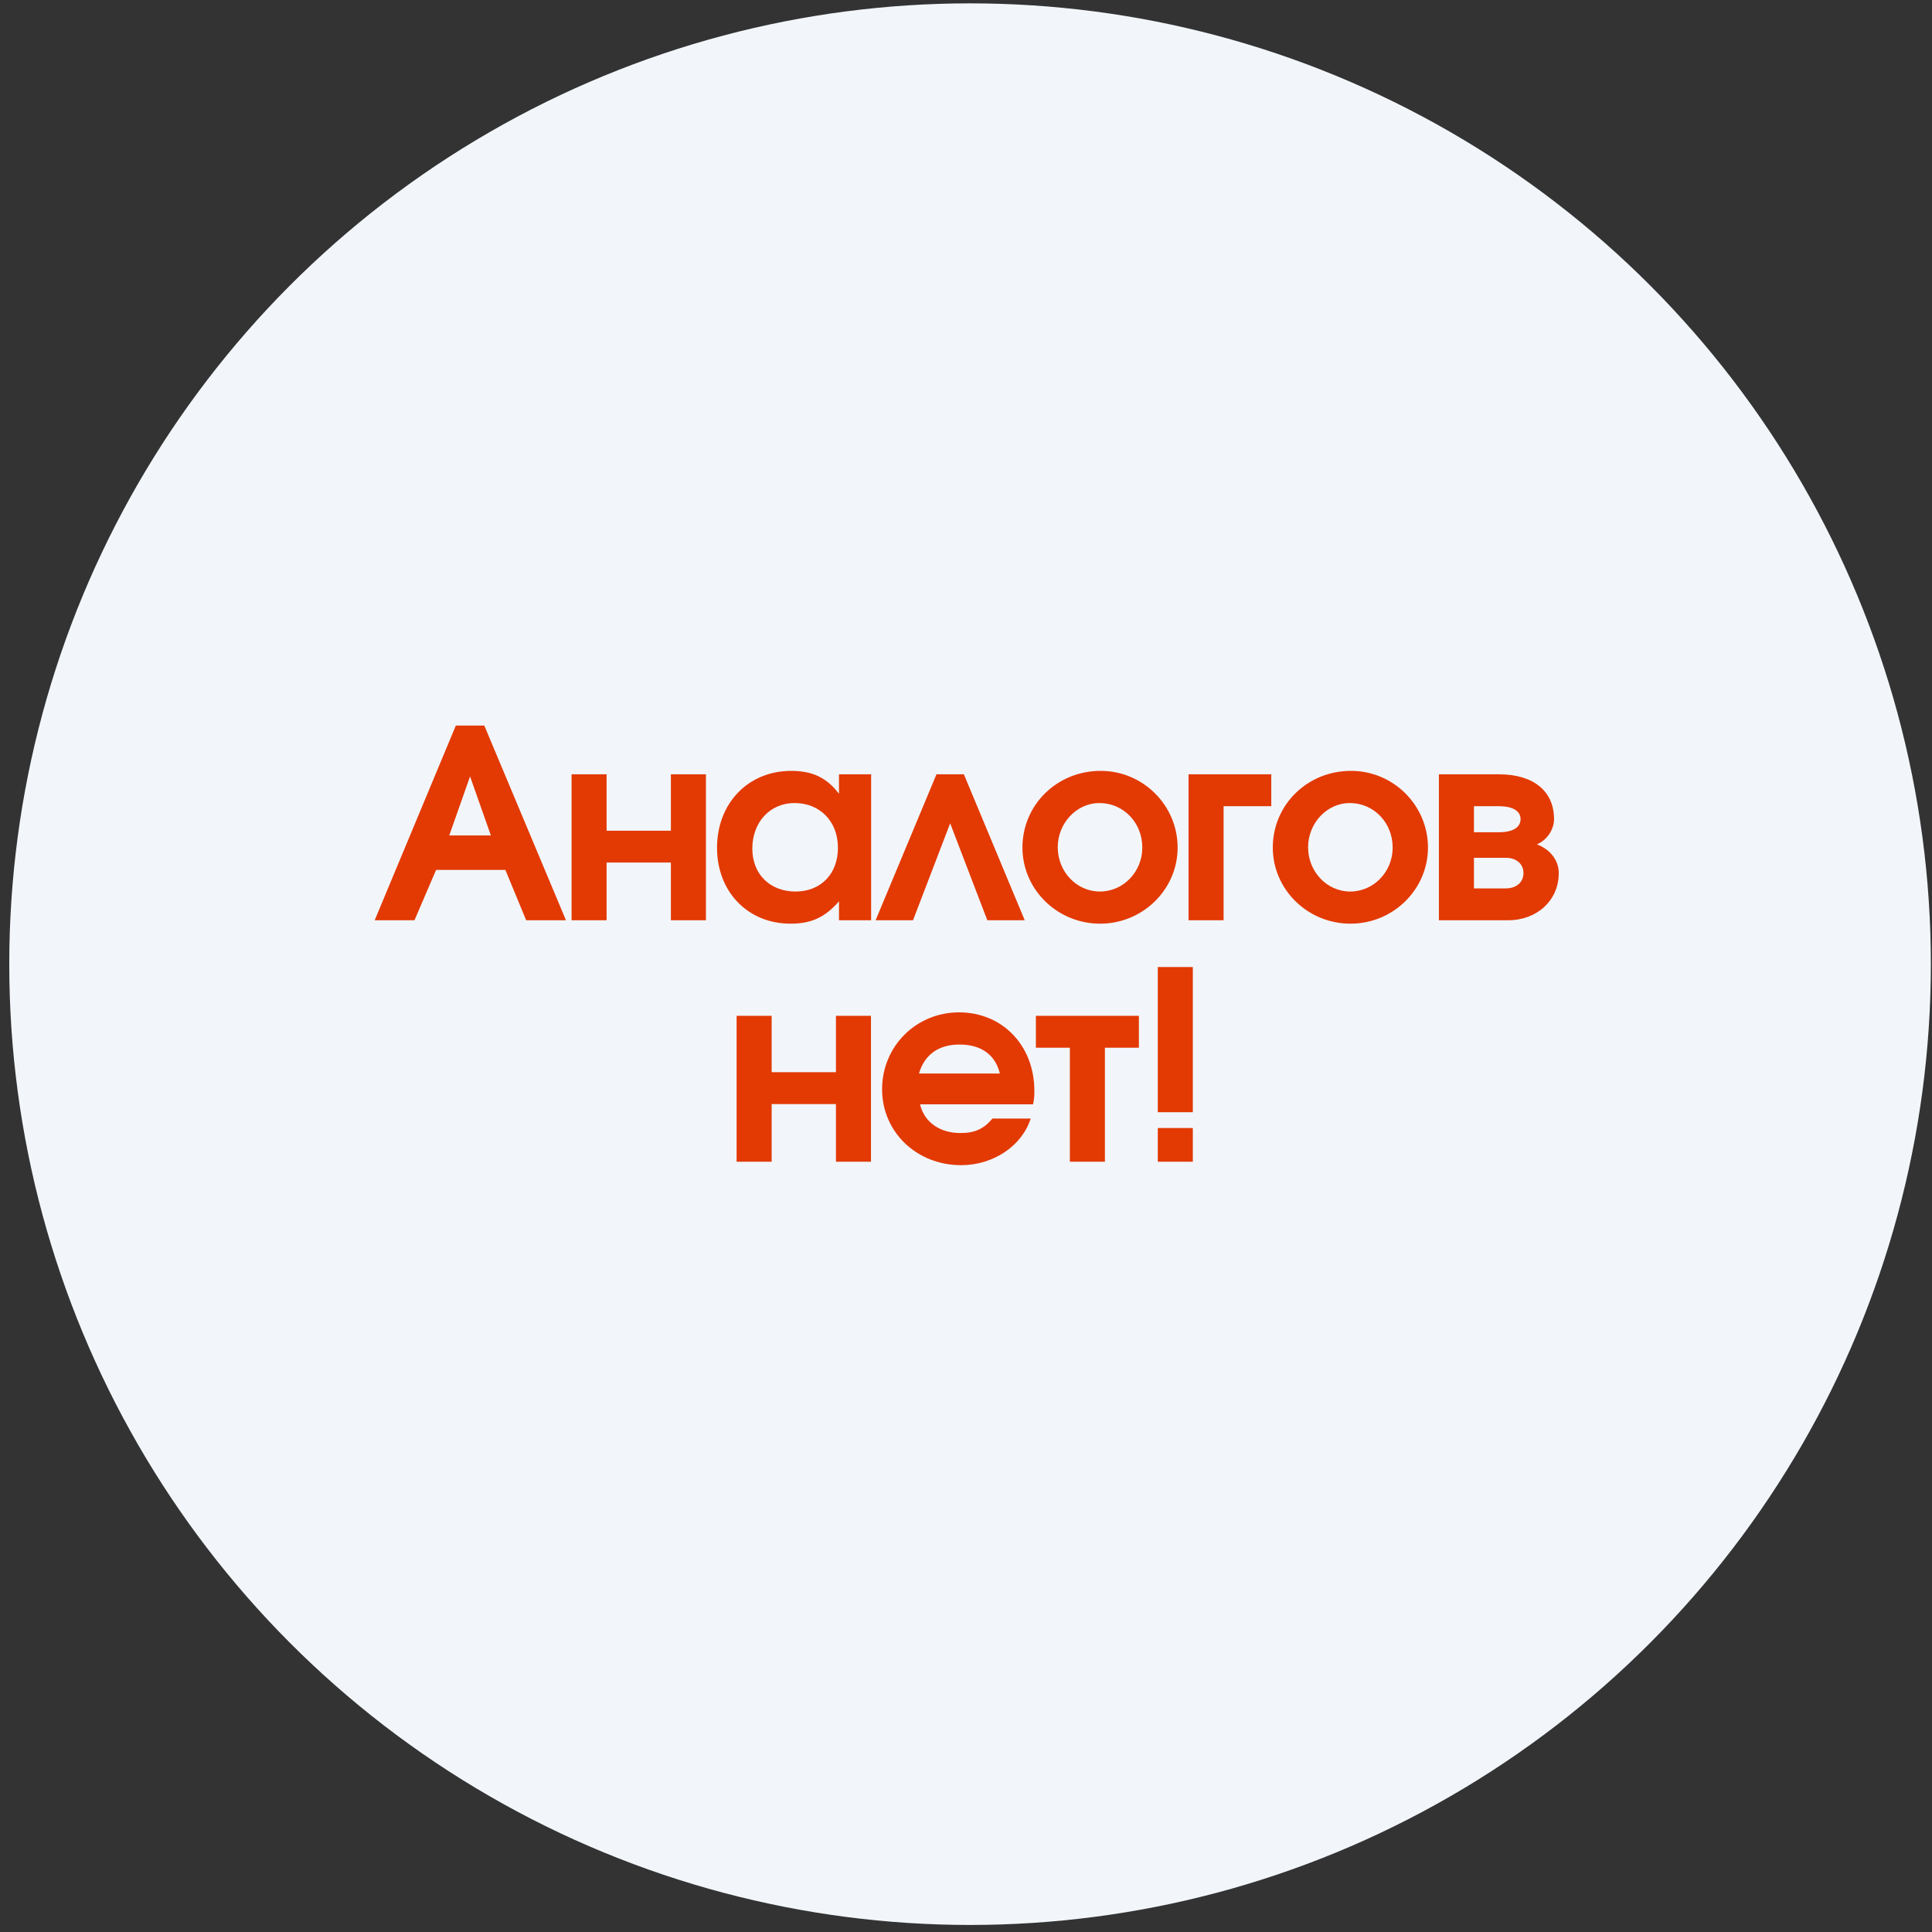 <?xml version="1.0" encoding="UTF-8"?> <svg xmlns="http://www.w3.org/2000/svg" width="88" height="88" viewBox="0 0 88 88" fill="none"><rect x="0" y="0" width="88" height="88" fill="#333333" stroke="none"/><circle cx="44.185" cy="43.916" r="43.763" fill="#F2F6FB"></circle><path d="M17.067 41.916L20.763 33.048H22.059L25.779 41.916H23.967L23.019 39.624H19.863L18.879 41.916H17.067ZM20.463 38.053H22.359L21.411 35.364L20.463 38.053ZM26.034 41.916V35.269H27.63V37.837H30.558V35.269H32.154V41.916H30.558V39.288H27.63V41.916H26.034ZM32.66 38.617C32.66 36.589 34.075 35.112 36.044 35.112C37.004 35.112 37.663 35.425 38.215 36.157V35.269H39.679V41.916H38.215V41.053C37.58 41.785 36.956 42.072 36.008 42.072C34.063 42.072 32.66 40.62 32.66 38.617ZM34.267 38.653C34.267 39.816 35.072 40.608 36.236 40.608C37.388 40.608 38.167 39.804 38.167 38.617C38.167 37.416 37.352 36.577 36.188 36.577C35.072 36.577 34.267 37.453 34.267 38.653ZM39.883 41.916L42.655 35.269H43.903L46.675 41.916H44.971L43.279 37.501L41.587 41.916H39.883ZM46.571 38.605C46.571 36.66 48.143 35.112 50.135 35.112C52.067 35.112 53.639 36.684 53.639 38.605C53.639 40.513 52.055 42.072 50.111 42.072C48.155 42.072 46.571 40.513 46.571 38.605ZM50.099 40.608C51.167 40.608 52.031 39.709 52.031 38.605C52.031 37.465 51.167 36.577 50.075 36.577C49.043 36.577 48.179 37.489 48.179 38.593C48.179 39.709 49.043 40.608 50.099 40.608ZM54.137 41.916V35.269H57.905V36.721H55.733V41.916H54.137ZM57.974 38.605C57.974 36.66 59.546 35.112 61.538 35.112C63.47 35.112 65.042 36.684 65.042 38.605C65.042 40.513 63.458 42.072 61.514 42.072C59.558 42.072 57.974 40.513 57.974 38.605ZM61.502 40.608C62.57 40.608 63.434 39.709 63.434 38.605C63.434 37.465 62.57 36.577 61.478 36.577C60.446 36.577 59.582 37.489 59.582 38.593C59.582 39.709 60.446 40.608 61.502 40.608ZM65.54 41.916V35.269H68.276C69.848 35.269 70.784 36.036 70.784 37.309C70.784 37.788 70.46 38.269 70.004 38.461C70.616 38.688 71 39.193 71 39.769C71 41.005 70.016 41.916 68.696 41.916H65.54ZM67.136 37.908H68.264C68.9 37.908 69.26 37.693 69.26 37.309C69.26 36.937 68.9 36.721 68.264 36.721H67.136V37.908ZM67.136 40.465H68.588C69.068 40.465 69.392 40.188 69.392 39.769C69.392 39.349 69.068 39.072 68.588 39.072H67.136V40.465ZM33.552 52.916V46.269H35.148V48.837H38.076V46.269H39.672V52.916H38.076V50.288H35.148V52.916H33.552ZM45.206 50.949H46.946C46.55 52.197 45.242 53.072 43.778 53.072C41.75 53.072 40.178 51.56 40.178 49.617C40.178 47.66 41.726 46.112 43.682 46.112C45.662 46.112 47.114 47.624 47.114 49.688C47.114 49.941 47.102 50.084 47.054 50.3H41.906C42.098 51.105 42.794 51.608 43.742 51.608C44.402 51.608 44.798 51.428 45.206 50.949ZM41.858 48.897H45.542C45.338 48.044 44.69 47.577 43.706 47.577C42.758 47.577 42.11 48.032 41.858 48.897ZM48.731 52.916V47.721H47.183V46.269H51.875V47.721H50.327V52.916H48.731ZM52.736 50.66V44.048H54.332V50.66H52.736ZM52.736 52.916V51.38H54.332V52.916H52.736Z" fill="#E33903"></path></svg> 